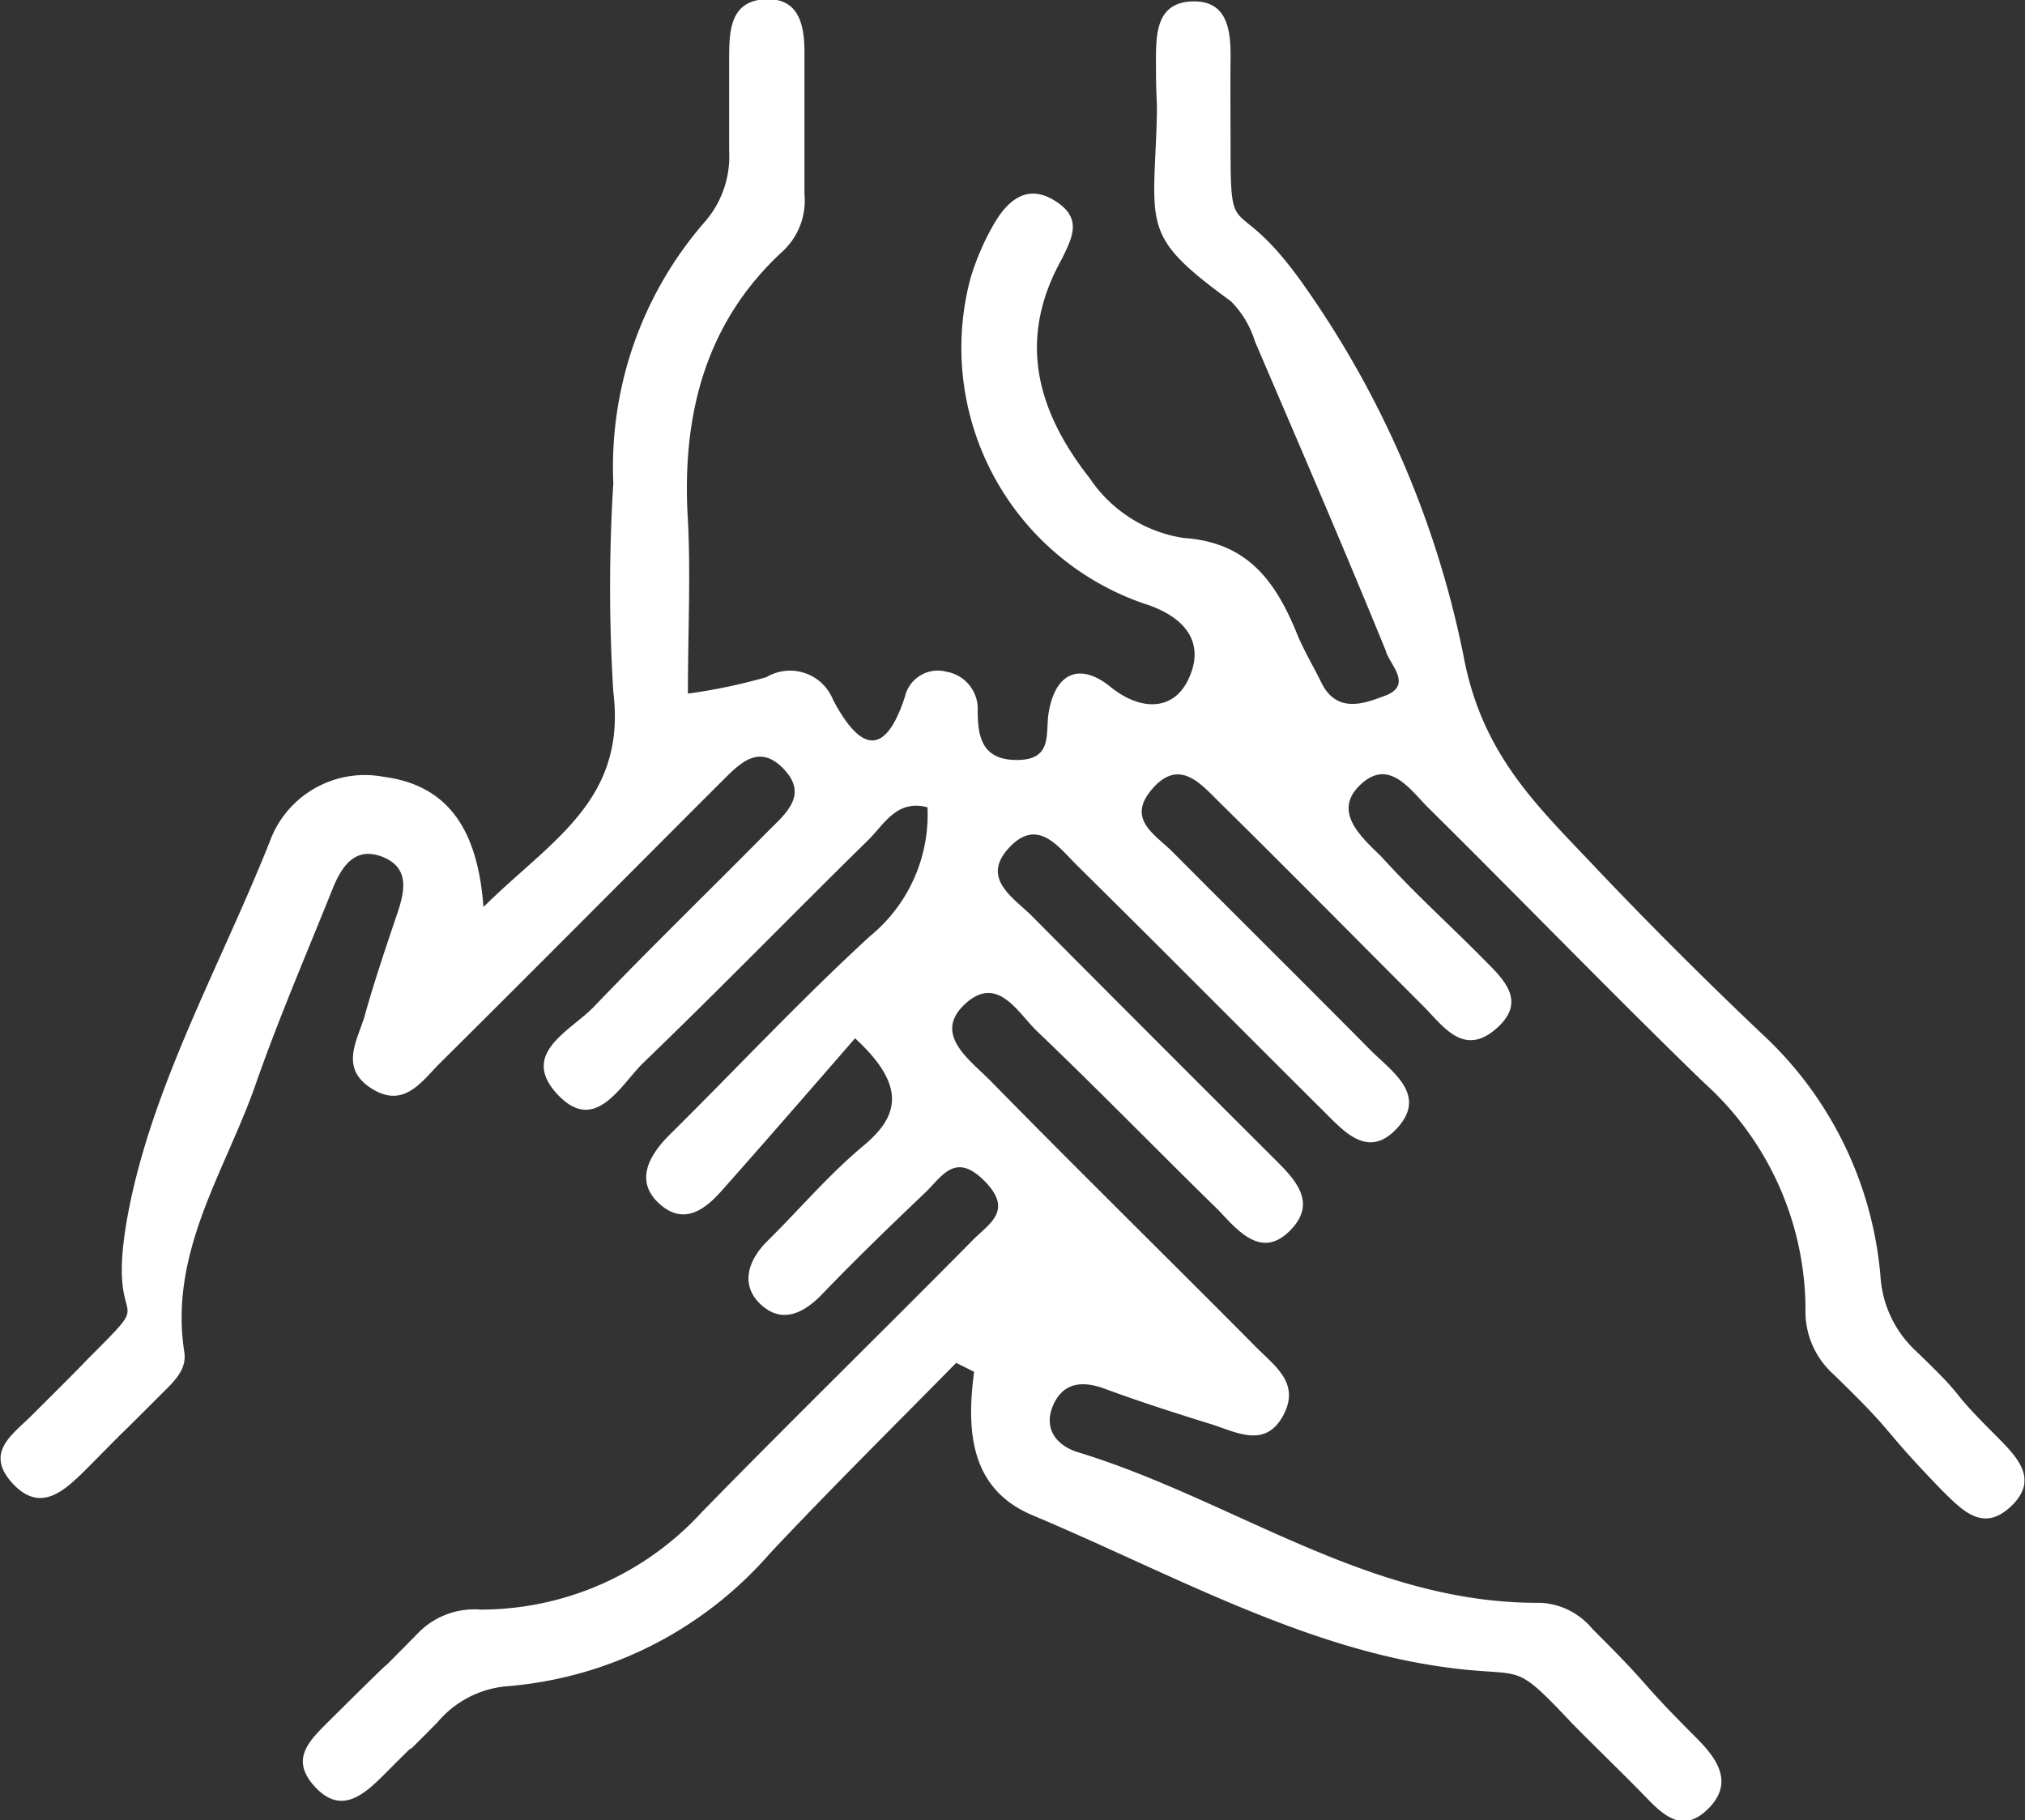 <svg xmlns="http://www.w3.org/2000/svg" viewBox="0 0 56.46 50.75"><rect x="0" y="0" width="56.46" height="50.75" fill="#333333" stroke="none"/><defs><style>.cls-1{fill:#fff;}</style></defs><g id="Layer_2" data-name="Layer 2"><g id="Layer_1-2" data-name="Layer 1"><path class="cls-1" d="M26.66,38c-1.74,1.77-3.5,3.51-5.2,5.32a10.88,10.88,0,0,1-7.36,3.7,2.84,2.84,0,0,0-1.9,1c-1.58,1.6.08-.12-1.51,1.48-.57.57-1.19,1.09-1.9.33s-.19-1.27.34-1.8c2.82-2.8.64-.58,2.57-2.54a2.19,2.19,0,0,1,1.7-.61,8.37,8.37,0,0,0,6.17-2.72c2.49-2.55,5-5,7.55-7.58.45-.46,1.15-.82.33-1.65s-1.19-.12-1.65.32c-1,.95-2,1.92-2.94,2.9-.5.49-1.08.75-1.65.22s-.37-1.22.19-1.77c.89-.88,1.71-1.85,2.67-2.65s1.25-1.64-.23-3c-1.19,1.37-2.44,2.81-3.7,4.23-.48.55-1.08,1-1.76.38s-.3-1.33.28-1.91c1.87-1.85,3.66-3.77,5.6-5.55a4.38,4.38,0,0,0,1.6-3.59c-.86-.23-1.21.48-1.66.92-2.1,2.06-4.15,4.17-6.27,6.21-.64.63-1.34,2-2.39.87s.34-1.75,1-2.42c1.6-1.67,3.26-3.28,4.89-4.93.48-.48,1.12-1,.41-1.73s-1.25-.1-1.75.39c-2.61,2.61-5.21,5.23-7.83,7.83-.51.51-1,1.27-1.9.7s-.4-1.33-.2-2c.28-1,.59-1.91.91-2.86.22-.64.36-1.3-.41-1.6s-1.14.28-1.39.9c-.72,1.8-1.49,3.58-2.13,5.41-.85,2.45-2.44,4.7-2,7.51.08.53-.38.89-.73,1.25-1.77,1.77-.27.25-2,2-.59.58-1.27,1.26-2.06.4s0-1.36.53-1.89,1.07-1.06,1.59-1.6c2-2,.52-.53,1.05-3.75.62-3.67,2.6-7.13,4-10.65a2.82,2.82,0,0,1,3.18-1.81c1.82.24,2.62,1.5,2.78,3.63,1.85-1.84,4-2.95,3.62-6a47.05,47.05,0,0,1,0-5.82,10.4,10.4,0,0,1,2.53-7.26,2.78,2.78,0,0,0,.7-2c0-2.25,0-.28,0-2.53,0-.77,0-1.65,1-1.7s1.11.8,1.1,1.59c0,2.7,0,1.16,0,3.85A1.93,1.93,0,0,1,21.83,7C19.65,9,19,11.61,19.18,14.5c.08,1.55,0,3.12,0,4.84a15.58,15.58,0,0,0,2.19-.46,1.29,1.29,0,0,1,1.86.64c.68,1.28,1.4,1.74,2-.09a.94.94,0,0,1,1.16-.7,1.05,1.05,0,0,1,.87,1.08c0,.72.11,1.39,1.11,1.38s.77-.75.87-1.33c.19-1.12.88-1.39,1.72-.71s1.74.67,2.16-.18.16-1.64-1.07-2.09a7.54,7.54,0,0,1-5-9.09,7,7,0,0,1,.66-1.54c.37-.64.91-1.14,1.69-.66s.52,1,.19,1.66c-1.23,2.22-.68,4.21.79,6.08A3.85,3.85,0,0,0,33,15c1.81.12,2.58,1.24,3.17,2.69.19.46.45.89.67,1.34.44.9,1.24.57,1.8.36.76-.3.09-.88,0-1.24-1.18-2.89-2.42-5.76-3.65-8.63a2.73,2.73,0,0,0-.67-1.12c-2.32-1.69-2.2-2-2.09-4.46.06-1.44,0-.77,0-2.21,0-.77,0-1.65,1-1.69s1.09.81,1.08,1.61,0,1.63,0,2.44c0,2.84.11,1.15,2,3.8a27.22,27.22,0,0,1,4.5,10.42c.53,2.82,2.15,4.25,3.79,6q2.2,2.31,4.52,4.51a10.4,10.4,0,0,1,3.31,6.76,3.11,3.11,0,0,0,1,2.1c1.62,1.56.68.82,2.28,2.41.55.56,1.14,1.17.36,1.91s-1.36.11-1.91-.43C52.31,39.66,53,40.14,51.1,38.3a2.35,2.35,0,0,1-.76-1.82,8.54,8.54,0,0,0-2.84-6.3c-2.61-2.53-5.13-5.14-7.71-7.69-.5-.51-1.08-1.35-1.86-.61s0,1.44.58,2c.9,1,1.86,1.86,2.78,2.79.57.58,1.33,1.21.44,2s-1.45,0-2-.57c-1.9-1.9-3.79-3.82-5.71-5.71-.52-.51-1.12-1.26-1.87-.42s0,1.26.51,1.75c1.85,1.86,3.72,3.71,5.57,5.58.61.6,1.57,1.24.72,2.16s-1.55,0-2.16-.59c-2.26-2.25-4.51-4.52-6.78-6.76-.51-.51-1.08-1.31-1.86-.49s0,1.34.56,1.86q3.37,3.39,6.76,6.77c.59.59,1.3,1.25.5,2.06s-1.46,0-2-.57c-1.7-1.66-3.36-3.37-5.07-5-.53-.52-1.1-1.58-2-.74s.15,1.56.7,2.12c2.46,2.51,5,5,7.43,7.45.51.52,1.24,1,.74,1.91s-1.3.45-2,.23c-1-.31-2-.63-3-1-.62-.22-1.14-.15-1.41.48s.08,1.11.69,1.3c4.33,1.32,8.14,4.24,12.9,4.2a2,2,0,0,1,1.45.73c1.82,1.81,1.13,1.27,2.94,3.08.55.56,1,1.22.29,1.93s-1.25.19-1.77-.35-1.33-1.32-2-2c-1.89-2-1.2-1.16-4.24-1.7-3.74-.67-7.26-2.63-10.83-4.13-1.74-.73-1.85-2.35-1.63-4Z"/></g></g></svg>